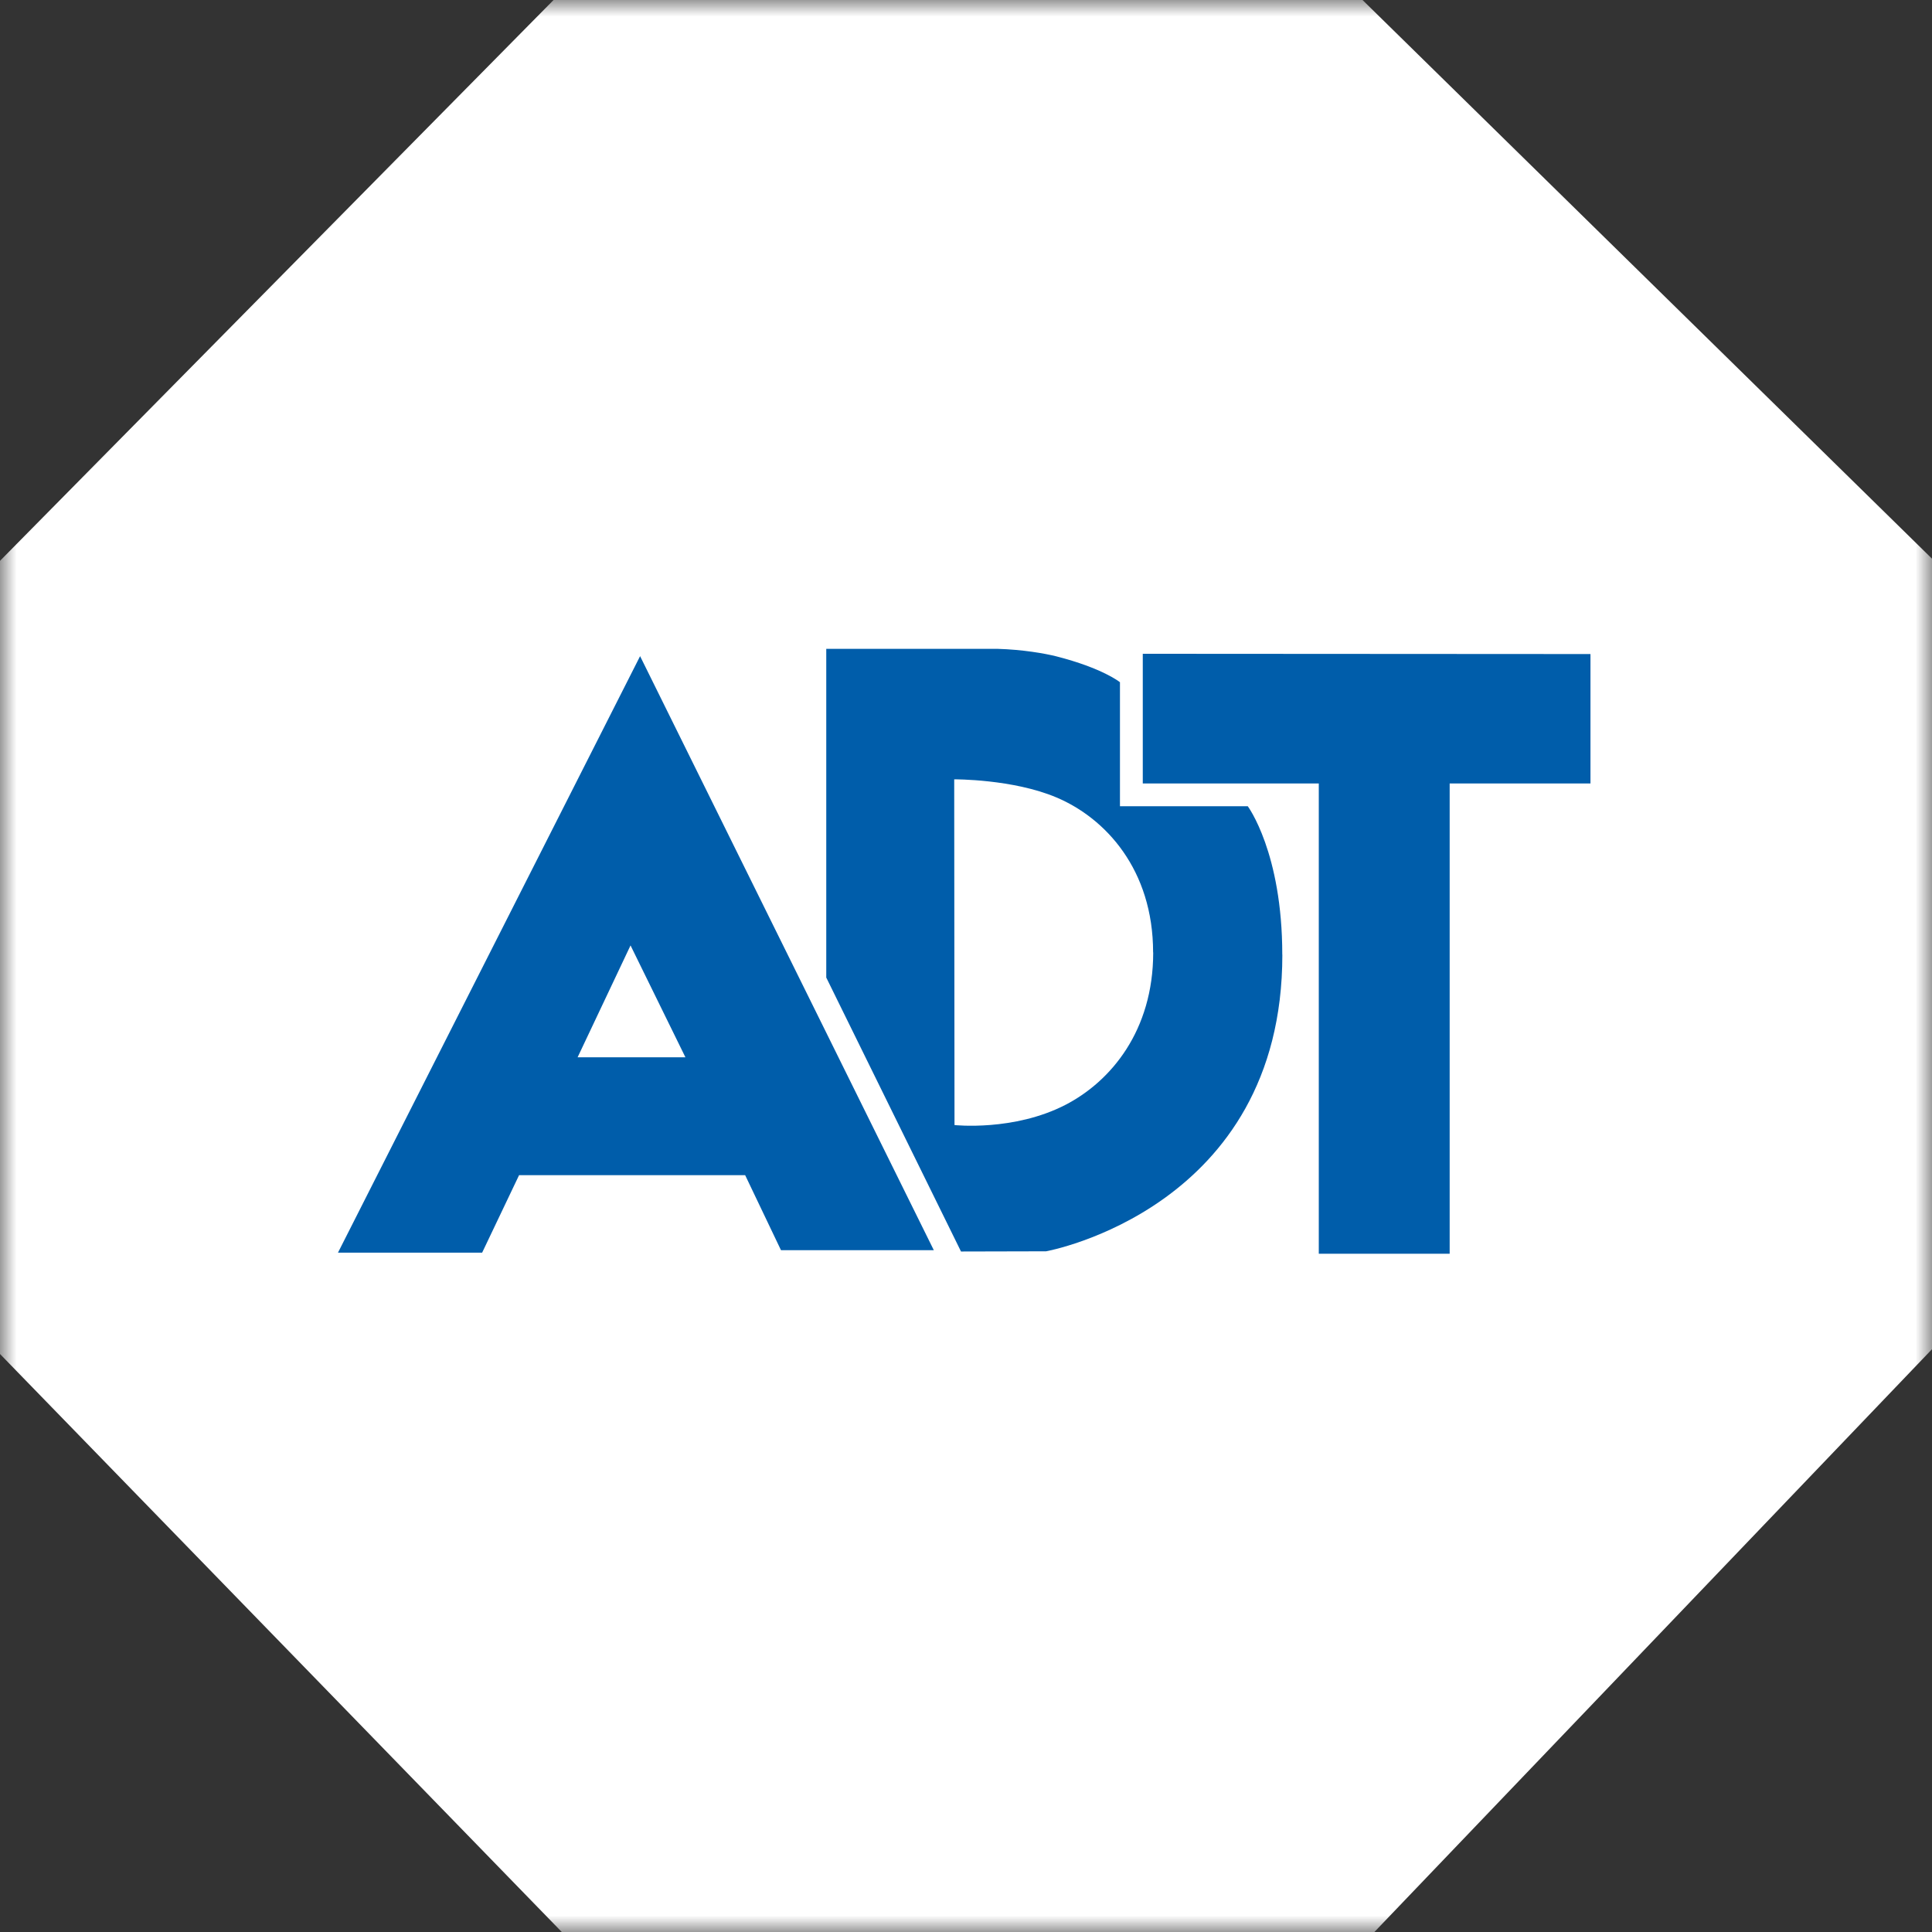 <svg xmlns="http://www.w3.org/2000/svg" width="58" height="58" viewBox="0 0 58 58" fill="none"><rect x="0" y="0" width="58" height="58" fill="#333333" stroke="none"/><g clip-path="url(#clip0_303_15)"><mask id="mask0_303_15" style="mask-type:luminance" maskUnits="userSpaceOnUse" x="0" y="0" width="58" height="58"><path d="M58 0H0V58H58V0Z" fill="white"></path></mask><g mask="url(#mask0_303_15)"><path d="M58 16.772L40.904 0H16.618L0 16.837V40.648L16.865 58H41.26L58 40.504V16.772Z" fill="white"></path><path d="M38.497 28.661C38.497 36.294 31.404 37.565 31.404 37.565L28.85 37.571L24.805 29.347V19.478H29.932C30.71 19.5 31.372 19.619 31.708 19.703C33.11 20.061 33.622 20.481 33.622 20.481V24.204H37.459C37.459 24.204 38.495 25.592 38.495 28.661" fill="#005DAA"></path><path d="M34.62 28.593C34.62 30.944 33.348 32.462 31.992 33.165C30.436 33.97 28.655 33.775 28.655 33.775L28.646 23.396C28.646 23.396 30.409 23.385 31.718 23.941C33.188 24.562 34.617 26.107 34.617 28.593" fill="white"></path><path d="M19.216 19.698L10.146 37.606H14.474L15.583 35.279H22.37L23.446 37.532H28.034L19.216 19.698Z" fill="#005DAA"></path><path d="M17.34 31.741H20.577L18.929 28.382L17.34 31.741Z" fill="white"></path><path d="M34.307 19.627V23.52H39.591V37.638H43.52V23.52H47.747V19.635L34.307 19.627Z" fill="#005DAA"></path></g></g><defs><clipPath id="clip0_303_15"><rect width="58" height="58" fill="white"></rect></clipPath></defs></svg>